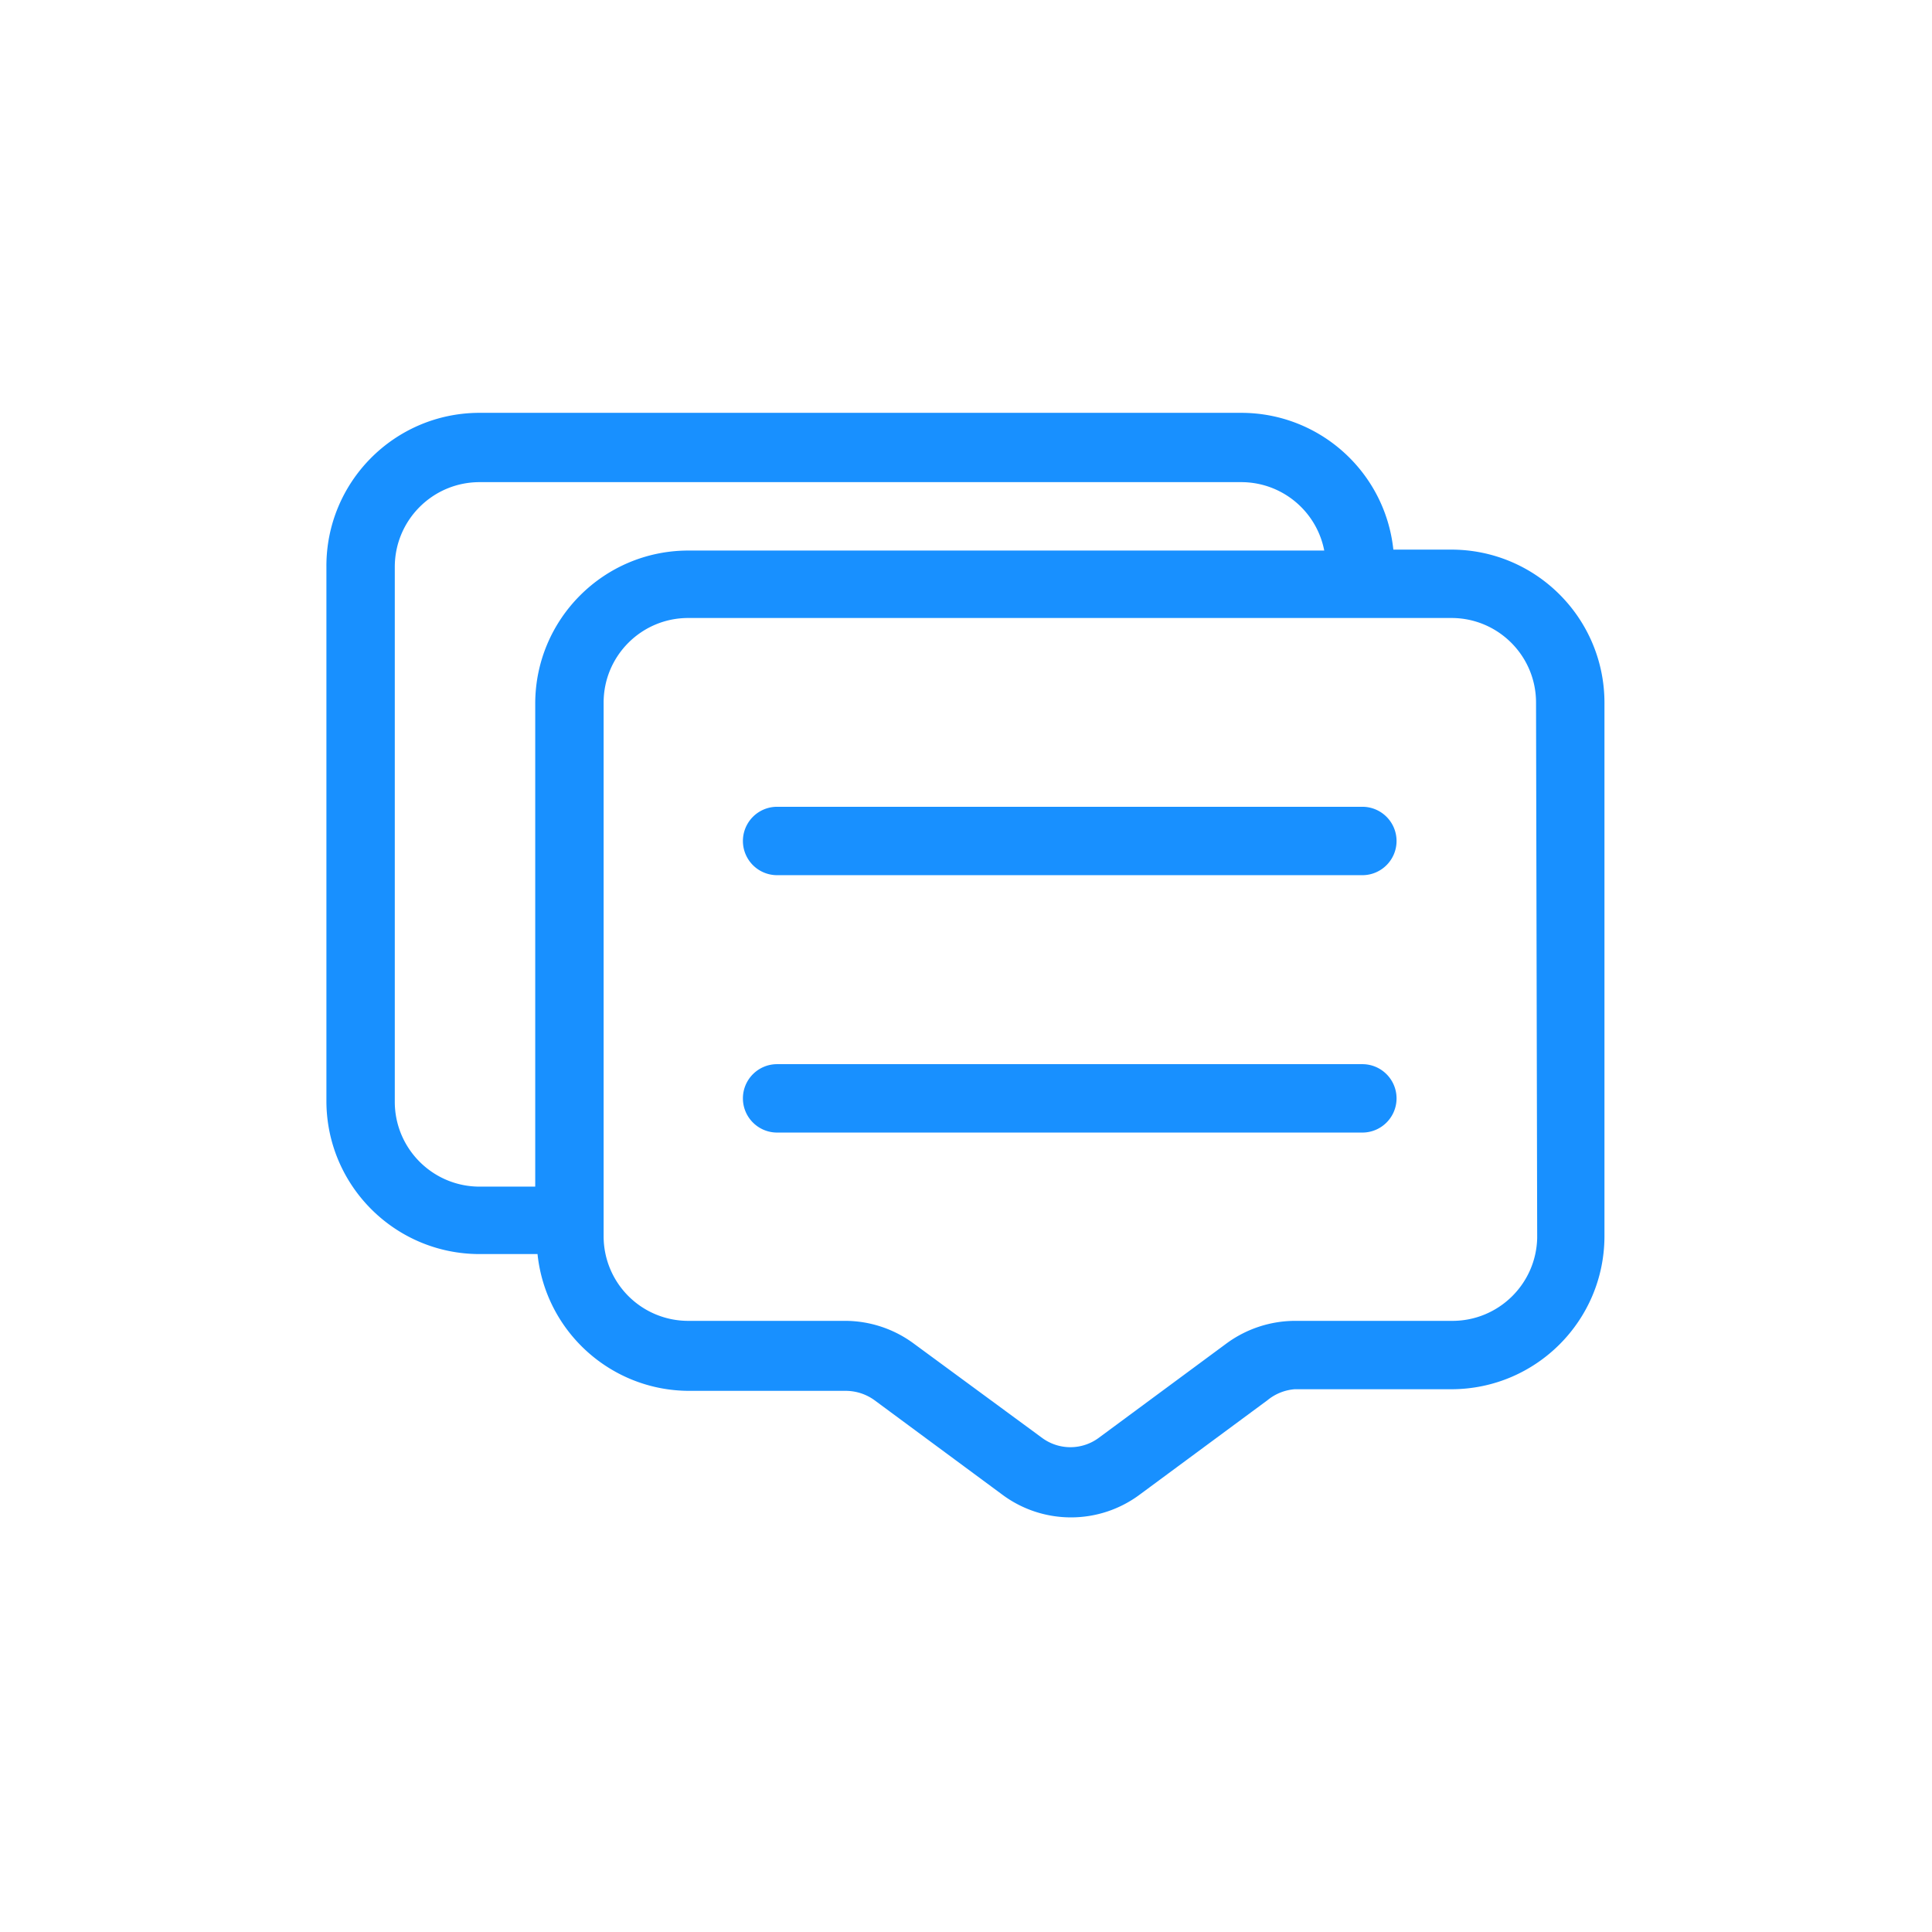 <?xml version="1.0" standalone="no"?><!DOCTYPE svg PUBLIC "-//W3C//DTD SVG 1.1//EN" "http://www.w3.org/Graphics/SVG/1.1/DTD/svg11.dtd"><svg t="1733664243226" class="icon" viewBox="0 0 1024 1024" version="1.1" xmlns="http://www.w3.org/2000/svg" p-id="94146" width="16" height="16" xmlns:xlink="http://www.w3.org/1999/xlink"><path d="M769.319 291.31h-30.811c-4.383-41.167-39.072-72.417-80.472-72.495h-404.558c-44.709 0.401-80.679 36.861-80.472 81.558v283.229c0.065 44.748 36.331 81.015 81.08 81.08h30.811c4.331 41.193 39.046 72.482 80.472 72.495h83.019c5.43 0.039 10.705 1.771 15.101 4.952l67.543 49.907c21.695 16.278 51.536 16.278 73.232 0l67.543-49.907c4.086-3.362 9.102-5.379 14.377-5.805h83.135c44.748-0.065 81.015-36.331 81.08-81.08V372.26c-0.142-44.697-36.383-80.886-81.08-80.95zM209.248 583.602V300.373c0.065-24.734 20.105-44.761 44.826-44.826h403.95c21.398 0.065 39.758 15.244 43.856 36.254H364.761c-44.709 0.065-80.95 36.254-81.08 80.963v256.168h-30.203c-24.695-0.414-44.425-20.648-44.231-45.33z m605.492 72.495c-0.53 24.63-20.79 44.257-45.434 43.985h-83.135c-13.059 0.091-25.755 4.318-36.254 12.089l-67.543 49.907a25.273 25.273 0 0 1-30.086 0l-67.905-49.907a61.33 61.33 0 0 0-36.254-12.089h-83.368c-11.895 0-23.299-4.719-31.703-13.136a44.828 44.828 0 0 1-13.123-31.703V372.26c0.065-24.708 20.118-44.709 44.826-44.709h404.545c24.708 0 44.761 20.002 44.826 44.709l0.608 283.837z m0 0" fill="#1890FF" p-id="94147"></path><path d="M722.062 427.611h-310.174c-6.478 0-12.464 3.452-15.696 9.063a18.092 18.092 0 0 0 0 18.127c3.232 5.611 9.219 9.063 15.696 9.063h310.187c10.007 0 18.127-8.12 18.127-18.127-0.013-10.02-8.133-18.127-18.14-18.127z m0 136.417h-310.174c-10.007 0-18.127 8.12-18.127 18.127 0 10.007 8.12 18.127 18.127 18.127h310.187c10.007 0 18.127-8.12 18.127-18.127-0.013-10.02-8.133-18.127-18.14-18.127z m0 0" fill="#1890FF" p-id="94148"></path></svg>